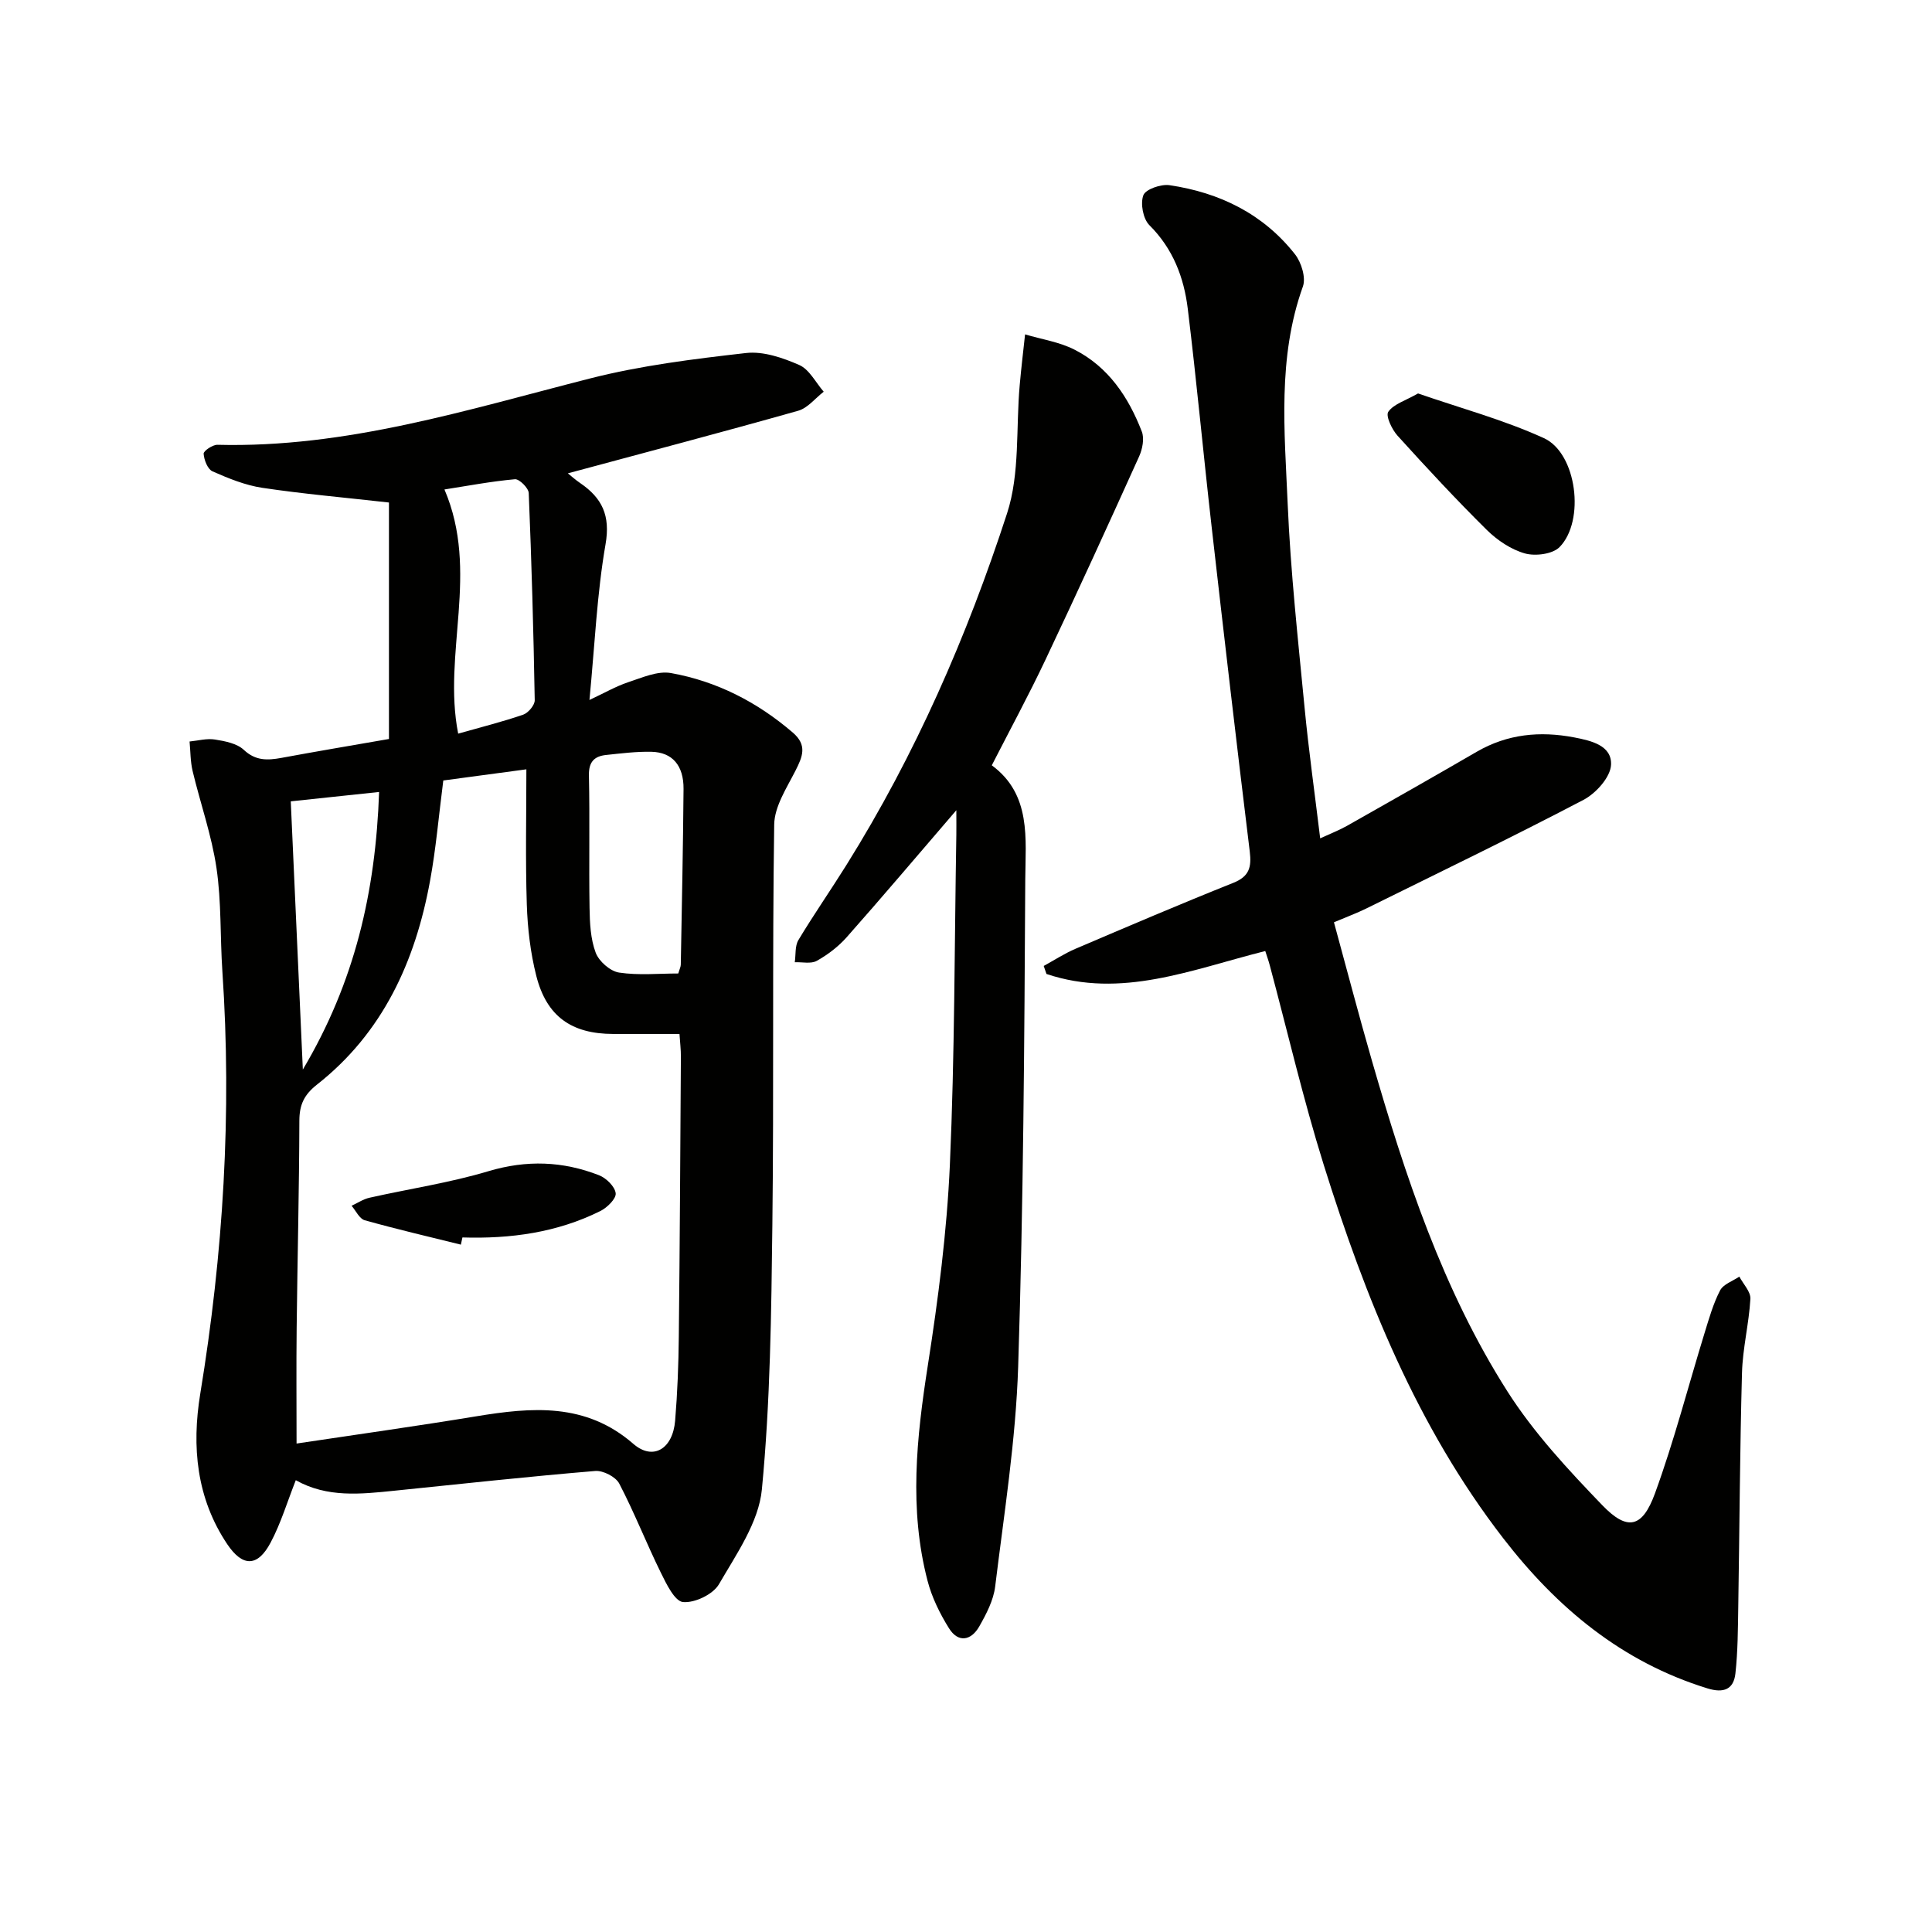 <svg enable-background="new 0 0 400 400" viewBox="0 0 400 400" xmlns="http://www.w3.org/2000/svg"><g fill="#010100"><path d="m80.53 153c0-16.53 0-32.87 0-48.96-9.46-1.06-17.86-1.79-26.2-3.04-3.55-.53-7.02-1.95-10.33-3.41-1.01-.45-1.75-2.35-1.84-3.65-.04-.58 1.86-1.87 2.85-1.85 26.68.69 51.76-7.27 77.17-13.74 10.53-2.68 21.45-4.03 32.27-5.26 3.57-.41 7.61.98 11.03 2.48 2.09.92 3.4 3.62 5.06 5.53-1.75 1.35-3.31 3.38-5.28 3.94-15.79 4.46-31.66 8.64-47.69 12.96.67.54 1.57 1.35 2.56 2.02 4.52 3.09 6.28 6.7 5.24 12.67-1.78 10.25-2.22 20.74-3.33 32.23 3.13-1.46 5.48-2.83 8.01-3.67 2.88-.95 6.1-2.4 8.87-1.9 9.48 1.7 17.87 6 25.23 12.33 3.03 2.61 2.02 4.97.54 7.89-1.82 3.58-4.35 7.41-4.4 11.16-.41 27.61-.05 55.23-.38 82.85-.22 18.28-.42 36.61-2.17 54.78-.65 6.8-5.28 13.41-8.89 19.64-1.22 2.1-5.01 3.91-7.43 3.69-1.73-.16-3.46-3.76-4.61-6.1-2.99-6.08-5.47-12.43-8.6-18.43-.73-1.4-3.35-2.75-4.98-2.61-13.89 1.16-27.75 2.67-41.61 4.09-6.94.71-13.88 1.48-20.38-2.18-1.76 4.45-3.08 8.91-5.22 12.93-2.67 5.03-5.77 5.08-8.97.32-6.38-9.52-7.38-20.19-5.59-31.14 4.76-29 6.57-58.12 4.58-87.47-.48-7.13-.18-14.36-1.22-21.39-1-6.79-3.34-13.37-4.94-20.07-.47-1.98-.44-4.08-.63-6.12 1.75-.17 3.56-.68 5.25-.41 2.08.33 4.55.8 5.98 2.14 2.44 2.29 4.9 2.18 7.74 1.67 7.13-1.32 14.3-2.53 22.31-3.92zm11.25 8.59c-.95 7.36-1.52 14.15-2.75 20.82-3.05 16.64-9.76 31.42-23.41 42.15-2.65 2.09-3.63 4.15-3.64 7.46-.04 14.3-.4 28.6-.56 42.9-.09 7.92-.02 15.84-.02 23.95 12.58-1.89 24.89-3.61 37.15-5.63 11.56-1.9 22.7-2.89 32.57 5.69 4.07 3.54 8.18 1.08 8.66-4.81.48-5.79.7-11.61.76-17.42.21-19.31.31-38.62.43-57.93.01-1.44-.17-2.88-.29-4.7-4.77 0-9.24.01-13.7 0-8.65-.01-13.81-3.62-15.95-12.04-1.21-4.78-1.8-9.81-1.96-14.75-.3-9.29-.09-18.6-.09-28-6 .81-11.55 1.55-17.2 2.31zm48.65 39.96c.27-.93.52-1.39.52-1.85.22-12.12.47-24.23.57-36.35.04-4.87-2.32-7.6-6.64-7.7-3.13-.07-6.28.33-9.4.66-2.44.26-3.61 1.43-3.55 4.24.2 9.14-.02 18.29.13 27.43.05 3.11.2 6.41 1.27 9.26.67 1.79 3 3.84 4.84 4.12 4.02.61 8.2.19 12.26.19zm-45.57-49.66c4.62-1.31 9.1-2.43 13.45-3.92 1.05-.36 2.41-1.97 2.4-2.99-.25-14.3-.65-28.6-1.24-42.89-.04-1.05-1.96-2.95-2.86-2.87-4.98.45-9.91 1.39-14.59 2.12 7.31 17.09-.43 33.93 2.84 50.55zm-34.66 14.02c.85 18.81 1.65 36.62 2.5 55.53 10.75-18.09 15.06-36.76 15.79-57.47-6.72.72-12.73 1.36-18.29 1.94z"/><path d="m261.96 196.9c-15.32 3.86-29.83 9.94-45.3 4.75-.19-.55-.38-1.1-.57-1.66 2.19-1.2 4.3-2.58 6.59-3.56 10.85-4.63 21.7-9.27 32.65-13.64 3.33-1.33 3.81-3.25 3.42-6.48-2.74-22.42-5.35-44.85-7.9-67.29-1.71-15.01-3.1-30.06-4.93-45.06-.79-6.51-3.06-12.48-7.96-17.35-1.3-1.3-1.89-4.47-1.24-6.19.47-1.24 3.65-2.34 5.41-2.08 10.37 1.53 19.4 5.93 25.98 14.3 1.32 1.68 2.3 4.84 1.64 6.68-5.29 14.75-3.79 29.95-3.15 45 .6 14.09 2.15 28.15 3.5 42.2.84 8.75 2.07 17.46 3.23 27.05 2.17-1 3.94-1.68 5.57-2.6 8.97-5.07 17.94-10.16 26.85-15.33 6.35-3.68 13.08-4.32 20.16-2.97 3.56.68 7.83 1.68 7.64 5.68-.12 2.55-3.12 5.9-5.7 7.25-14.85 7.78-29.96 15.07-44.99 22.5-1.92.95-3.95 1.69-6.68 2.85 2.62 9.57 5.11 19.13 7.85 28.62 6.88 23.82 14.64 47.39 28.03 68.45 5.46 8.59 12.58 16.25 19.68 23.62 5.19 5.39 8.29 4.71 10.9-2.44 3.97-10.88 6.87-22.15 10.28-33.24.92-2.98 1.78-6.04 3.2-8.78.67-1.3 2.62-1.94 3.99-2.87.81 1.54 2.38 3.13 2.29 4.62-.3 5.13-1.6 10.21-1.74 15.33-.44 16.1-.51 32.21-.77 48.31-.08 4.63-.08 9.29-.59 13.89-.36 3.3-2.41 4.15-5.8 3.1-17.74-5.47-31.18-16.71-42.29-31.1-17.85-23.12-28.53-49.77-37.15-77.3-4.25-13.59-7.47-27.5-11.16-41.27-.24-.93-.57-1.83-.94-2.99z"/><path d="m198 167.75c-8.13 9.45-15.32 17.96-22.71 26.3-1.72 1.94-3.91 3.61-6.18 4.88-1.2.67-3.02.23-4.56.29.23-1.54.01-3.35.75-4.59 3.17-5.27 6.69-10.33 9.95-15.55 14.26-22.82 24.97-47.35 33.26-72.82 2.68-8.25 1.81-17.65 2.61-26.52.31-3.51.73-7.01 1.11-10.51 3.42 1.02 7.08 1.56 10.21 3.15 7.02 3.56 11.2 9.82 13.96 16.97.56 1.45.13 3.63-.56 5.16-6.35 14.06-12.76 28.09-19.36 42.03-3.48 7.36-7.36 14.52-11.14 21.91 8.23 6.05 6.98 15.24 6.93 23.64-.18 33.63-.39 67.27-1.47 100.88-.49 15.21-2.91 30.36-4.76 45.5-.35 2.86-1.83 5.69-3.29 8.26-1.67 2.94-4.35 3.47-6.27.39-1.9-3.04-3.56-6.42-4.45-9.87-3.85-14.81-2.27-29.6.06-44.51 2.15-13.76 3.95-27.66 4.57-41.56 1.01-22.77.95-45.6 1.34-68.4.02-1.28 0-2.57 0-5.03z"/><path d="m293.59 81.46c8.77 3.04 17.74 5.45 26.07 9.26 6.8 3.11 8.57 17.11 3.23 22.55-1.44 1.46-5.01 1.92-7.18 1.31-2.87-.81-5.71-2.72-7.88-4.86-6.37-6.3-12.47-12.87-18.48-19.51-1.17-1.29-2.5-4.1-1.92-4.95 1.1-1.6 3.54-2.3 6.16-3.8z"/><path d="m95.42 257.69c-6.65-1.65-13.32-3.2-19.91-5.05-1.1-.31-1.83-1.97-2.72-3 1.23-.56 2.4-1.37 3.7-1.66 8.22-1.85 16.61-3.09 24.65-5.5 7.9-2.36 15.4-2.08 22.88.84 1.49.58 3.29 2.34 3.45 3.73.13 1.12-1.76 2.98-3.17 3.68-8.97 4.47-18.62 5.78-28.56 5.47-.11.49-.22.99-.32 1.49z"/></g></svg>